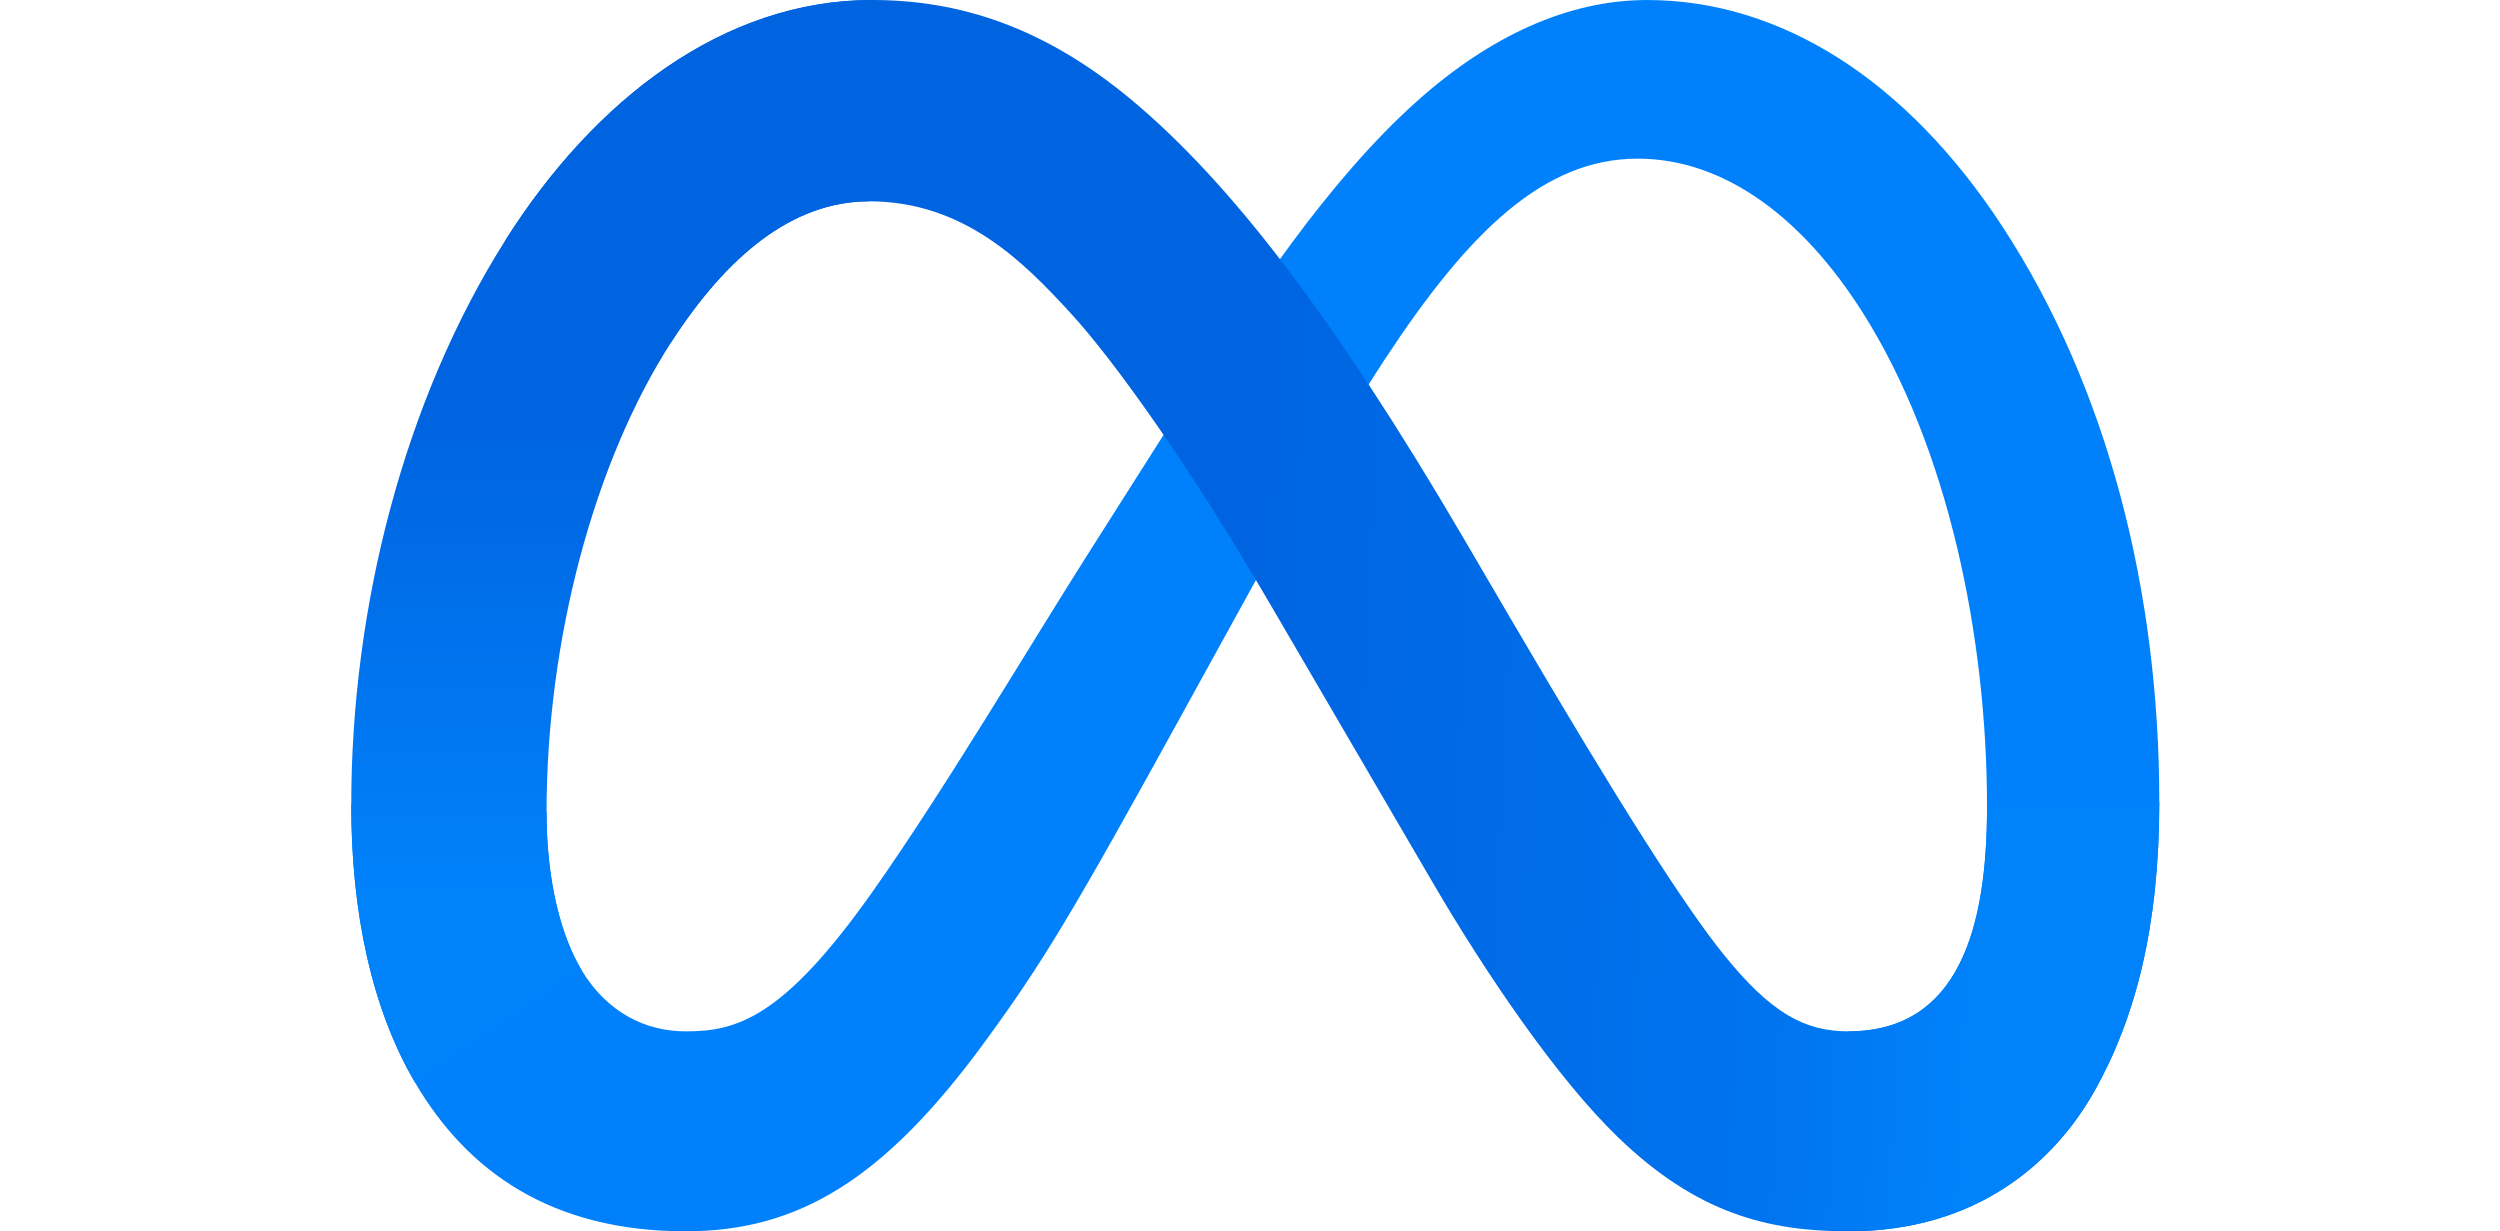 <svg width="134" height="66" viewBox="0 0 134 66" fill="none" xmlns="http://www.w3.org/2000/svg">
<path d="M29.294 43.524C29.294 47.318 30.106 50.231 31.168 51.993C32.56 54.301 34.636 55.281 36.753 55.281C39.482 55.281 41.98 54.587 46.792 47.762C50.648 42.292 55.191 34.614 58.247 29.801L63.424 21.646C67.02 15.983 71.182 9.687 75.954 5.42C79.851 1.936 84.053 0.001 88.282 0.001C95.383 0.001 102.147 4.221 107.324 12.134C112.989 20.799 115.739 31.715 115.739 42.98C115.739 49.676 114.452 54.597 112.261 58.484C110.145 62.243 106.02 66 99.08 66V55.279C105.022 55.279 106.505 49.681 106.505 43.275C106.505 34.146 104.429 24.015 99.855 16.776C96.61 11.641 92.404 8.504 87.777 8.504C82.772 8.504 78.745 12.374 74.218 19.274C71.812 22.94 69.342 27.408 66.568 32.45L63.514 37.996C57.382 49.148 55.828 51.687 52.761 55.877C47.386 63.216 42.795 65.998 36.753 65.998C29.584 65.998 25.051 62.815 22.244 58.019C19.952 54.112 18.827 48.983 18.827 43.141L29.294 43.524Z" fill="#0081FB"/>
<path d="M27.08 12.889C31.879 5.304 38.805 0 46.749 0C51.349 0 55.923 1.396 60.698 5.394C65.921 9.764 71.489 16.965 78.435 28.827L80.925 33.082C86.938 43.352 90.358 48.635 92.36 51.127C94.935 54.326 96.738 55.28 99.08 55.28C105.022 55.28 106.505 49.682 106.505 43.276L115.739 42.979C115.739 49.675 114.452 54.596 112.261 58.483C110.145 62.242 106.02 65.999 99.08 65.999C94.766 65.999 90.945 65.038 86.719 60.95C83.471 57.813 79.671 52.239 76.749 47.229L68.058 32.343C63.697 24.873 59.695 19.302 57.382 16.78C54.891 14.067 51.689 10.791 46.58 10.791C42.445 10.791 38.933 13.767 35.994 18.317L27.08 12.889Z" fill="url(#paint0_linear_1953_9808)"/>
<path d="M46.58 10.791C42.445 10.791 38.933 13.767 35.994 18.317C31.839 24.748 29.296 34.326 29.296 43.524C29.296 47.318 30.108 50.231 31.17 51.993L22.244 58.02C19.952 54.112 18.827 48.984 18.827 43.141C18.827 32.516 21.671 21.441 27.08 12.889C31.879 5.304 38.805 0 46.749 0L46.58 10.791Z" fill="url(#paint1_linear_1953_9808)"/>
<defs>
<linearGradient id="paint0_linear_1953_9808" x1="39.835" y1="31.289" x2="106.572" y2="34.576" gradientUnits="userSpaceOnUse">
<stop stop-color="#0064E1"/>
<stop offset="0.4" stop-color="#0064E1"/>
<stop offset="0.83" stop-color="#0073EE"/>
<stop offset="1" stop-color="#0082FB"/>
</linearGradient>
<linearGradient id="paint1_linear_1953_9808" x1="32.787" y1="48.03" x2="32.787" y2="22.806" gradientUnits="userSpaceOnUse">
<stop stop-color="#0082FB"/>
<stop offset="1" stop-color="#0064E0"/>
</linearGradient>
</defs>
</svg>
